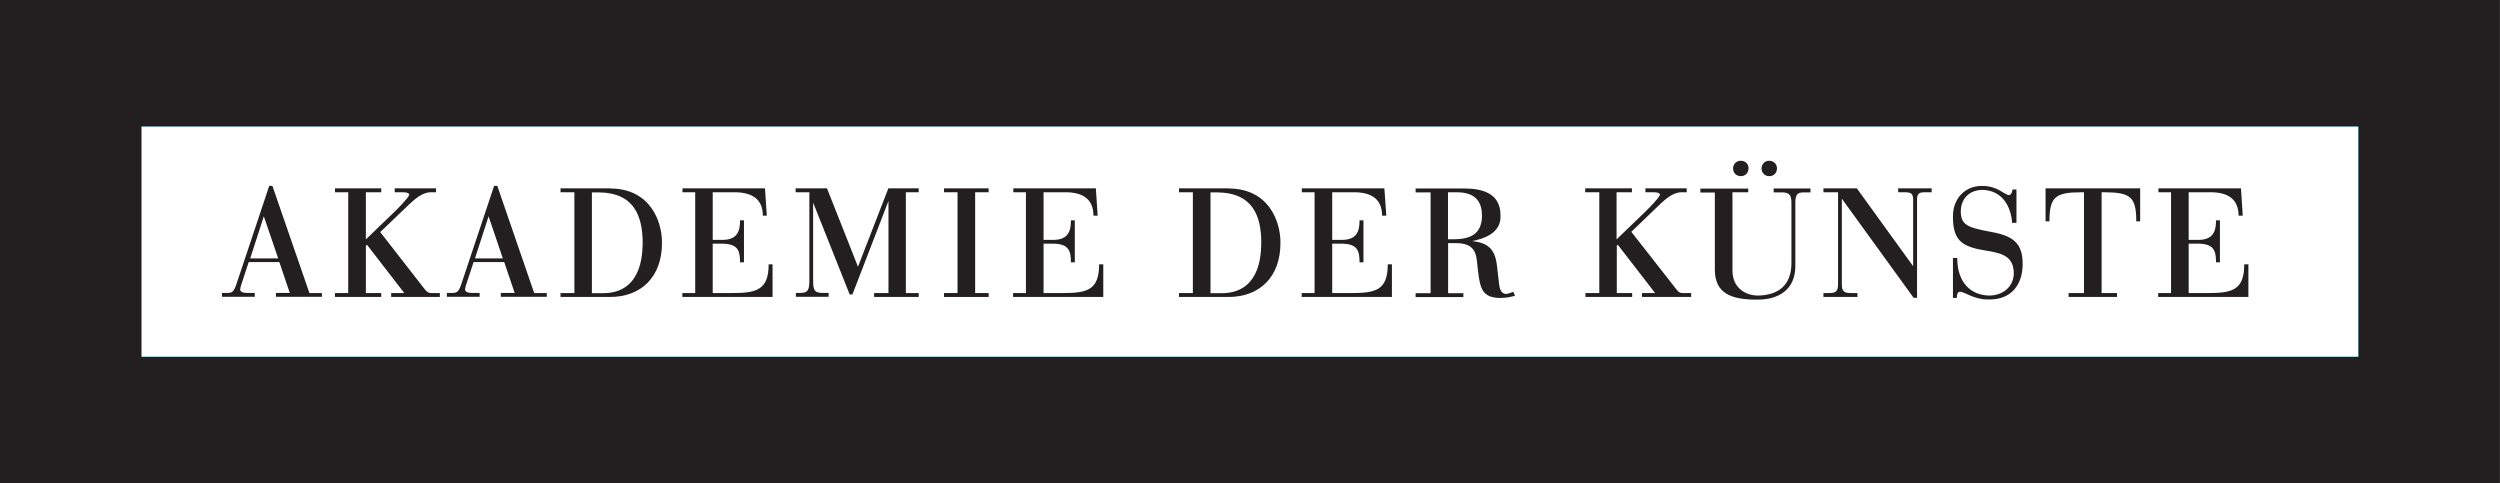 <svg viewBox="0 0 198.43 38.36" xmlns:xlink="http://www.w3.org/1999/xlink" xmlns="http://www.w3.org/2000/svg" id="Layer_2">
  <rect x="0" y="0" width="198.43" height="38.36" fill="#808080" stroke="none"/>
  <defs>
    <style>
      .cls-1 {
        fill: none;
      }

      .cls-2, .cls-3 {
        fill: #231f20;
      }

      .cls-4 {
        fill: #fff;
      }

      .cls-3 {
        fill-rule: evenodd;
      }

      .cls-5 {
        fill: #00aae7;
      }

      .cls-6 {
        clip-path: url(#clippath);
      }
    </style>
    <clipPath id="clippath">
      <rect height="38.36" width="198.43" class="cls-1"></rect>
    </clipPath>
  </defs>
  <g id="Layer_1-2">
    <g>
      <rect height="38.36" width="198.42" class="cls-2"></rect>
      <rect height="18.26" width="175.94" y="10.05" x="11.24" class="cls-5"></rect>
      <rect height="18.26" width="175.94" y="10.05" x="11.24" class="cls-4"></rect>
      <g class="cls-6">
        <path d="M165.42,15.26h-.23c-2.05.01-2.52.36-2.52,2.31h-.31v-2.62h7.51v2.62h-.31c0-1.95-.47-2.3-2.53-2.31h-.22v8h1.22v.31h-3.84v-.31h1.22v-8Z" class="cls-3"></path>
        <path d="M64.21,15.26h-1.06v-.31h2.49l2.46,6.22,2.41-6.22h2.41v.31h-1.02v8h1.02v.31h-3.54v-.31h1.14v-7.31l-2.86,7.42h-.22l-2.9-7.29v6.21c0,.75.12.95.72.96h.51v.31h-2.6v-.31h.34c.6,0,.72-.2.73-.93v-7.07Z" class="cls-3"></path>
        <path d="M147.43,23.57h-2.7v-.31h.43c.53,0,.72-.11.73-.66v-7.34h-1.16v-.31h2.65l4.47,6.18v-5.24c0-.47-.1-.62-.6-.63h-.59v-.31h2.66v.31h-.56c-.5,0-.6.16-.6.63v7.75h-.27l-5.7-7.87v6.8c0,.57.19.69.73.69h.51v.31Z" class="cls-3"></path>
        <path d="M160.05,17.69h-.34c-.11-1.36-.81-2.59-2.38-2.62-.98.02-1.68.65-1.7,1.71.02,1.04.45,1.27,2.42,1.63,1.76.31,2.49.93,2.49,2.5v.07c0,1.58-.87,2.79-2.62,2.79h-.11c-1.15,0-1.79-.57-2.24-.62-.24.04-.25.31-.25.5h-.31v-3.17h.34c0,2,1.13,2.96,2.55,2.98,1.11-.02,1.91-.71,1.94-1.75-.02-1.21-.67-1.57-2.04-1.79-1.9-.3-2.79-.66-2.79-2.69v-.07c0-1.38.93-2.4,2.28-2.4h.07c1.19,0,1.69.67,2.09.73.23-.04.26-.31.29-.45h.31v2.65Z" class="cls-3"></path>
        <path d="M172.34,15.26h-1.02v-.31h6.55l.14,2.12v.05h-.33c0-1.37-.92-1.85-2.18-1.86h-1.78v3.78h.77c1.23,0,1.4-.77,1.4-1.55h.31v3.33h-.31c0-.91-.16-1.46-1.39-1.48h-.78v3.92h1.56c1.91,0,2.85-.25,2.85-2.28h.33v2.59h-7.16v-.31h1.02v-8Z" class="cls-3"></path>
        <path d="M126.92,15.26h-1.1v-.31h3.71v.31h-1.22v3.74l2.17-2.09c.35-.34,1.19-1.17,1.28-1.46-.03-.11-.15-.18-.46-.19h-.7v-.31h3.28v.31h-.43c-.7.01-1.32.61-1.69.95l-2.28,2.19,3.44,4.39c.23.28.31.47.65.47h.66v.31h-3.9v-.31h1.04l-2.96-3.83-.08.07v3.76h1.22v.31h-3.71v-.31h1.1v-8Z" class="cls-3"></path>
        <path d="M104.35,15.26h-1.02v-.31h6.55l.15,2.12v.05h-.33c0-1.37-.92-1.85-2.18-1.86h-1.78v3.78h.77c1.24,0,1.4-.77,1.4-1.55h.31v3.33h-.31c0-.91-.16-1.46-1.39-1.48h-.78v3.92h1.56c1.91,0,2.85-.25,2.85-2.28h.33v2.59h-7.16v-.31h1.02v-8Z" class="cls-3"></path>
        <path d="M81.45,15.26h-1.02v-.31h6.55l.14,2.12v.05h-.33c0-1.37-.92-1.85-2.18-1.86h-1.78v3.78h.77c1.24,0,1.4-.77,1.4-1.55h.31v3.33h-.31c0-.91-.16-1.46-1.39-1.48h-.78v3.92h1.56c1.91,0,2.85-.25,2.85-2.28h.33v2.59h-7.16v-.31h1.02v-8Z" class="cls-3"></path>
        <path d="M138.77,15.26h-1.26v6.23c.01,1.34.99,1.95,2,1.97,1.64-.02,2.67-.82,2.68-2.56v-4.83c0-.62-.21-.79-.71-.8h-.7v-.31h2.92v.31h-.57c-.49,0-.63.22-.63.81v5.04c0,1.88-1.35,2.66-2.96,2.66h-.12c-1.99,0-3.31-.47-3.31-2.39v-6.11h-1.15v-.31h3.8v.31Z" class="cls-3"></path>
        <path d="M138.78,13.37v.02c0,.33-.26.59-.59.59h-.02s-.02,0-.02,0c-.33,0-.59-.26-.59-.59v-.02s0-.02,0-.02c0-.32.26-.59.59-.59h.05c.32,0,.59.26.59.59v.02Z" class="cls-3"></path>
        <path d="M141.04,13.37v.02c0,.33-.26.59-.59.59h-.02s-.02,0-.02,0c-.32,0-.59-.26-.59-.59v-.02s0-.02,0-.02c0-.32.26-.59.59-.59h.04c.32,0,.59.26.59.59v.02Z" class="cls-3"></path>
        <polygon points="76 15.26 75.02 15.26 75 15.26 74.97 15.26 74.95 15.26 74.93 15.26 74.93 15.24 74.93 15.21 74.93 15.19 74.93 15.17 74.93 15.04 74.93 15.02 74.93 15 74.93 14.98 74.93 14.95 74.95 14.95 74.97 14.95 75 14.95 75.02 14.95 78.38 14.95 78.4 14.95 78.43 14.95 78.45 14.95 78.47 14.95 78.47 14.98 78.47 15 78.47 15.02 78.47 15.04 78.47 15.17 78.47 15.19 78.47 15.21 78.47 15.24 78.47 15.26 78.45 15.26 78.43 15.26 78.4 15.26 78.38 15.26 77.4 15.26 77.4 23.26 78.38 23.26 78.4 23.26 78.43 23.26 78.45 23.26 78.47 23.26 78.47 23.29 78.47 23.31 78.47 23.33 78.47 23.35 78.47 23.48 78.47 23.5 78.47 23.53 78.47 23.55 78.47 23.57 78.45 23.57 78.43 23.57 78.4 23.57 78.38 23.57 75.02 23.57 75 23.57 74.97 23.57 74.95 23.57 74.93 23.57 74.93 23.55 74.93 23.53 74.93 23.5 74.93 23.48 74.93 23.35 74.93 23.33 74.93 23.31 74.93 23.29 74.93 23.26 74.95 23.26 74.97 23.26 75 23.26 75.02 23.26 76 23.26 76 15.26" class="cls-3"></polygon>
        <path d="M55.19,15.26h-1.02v-.31h6.55l.14,2.12v.05h-.31c0-1.37-.94-1.85-2.2-1.86h-1.78v3.78h.77c1.24,0,1.4-.77,1.4-1.55h.31v3.33h-.31c0-.91-.16-1.46-1.39-1.48h-.78v3.92h1.56c1.91,0,2.88-.25,2.88-2.28h.31v2.59h-7.16v-.31h1.02v-8Z" class="cls-3"></path>
        <path d="M27.64,15.26h-1.05v-.31h3.67v.31h-1.22v3.74l2.17-2.09c.35-.34,1.19-1.17,1.28-1.46-.03-.11-.15-.18-.46-.19h-.7v-.31h3.28v.31h-.43c-.7.01-1.32.61-1.69.95l-2.31,2.21,3.44,4.42c.23.28.31.42.65.42h.64v.31h-3.86v-.31h1.04l-2.96-3.83-.09.07v3.76h1.22v.31h-3.67v-.31h1.05v-8Z" class="cls-3"></path>
        <path d="M25.54,23.26h-.98l-2.94-8.51h-.25l-2.6,7.79c-.22.66-.38.71-.74.71h-.41v.31h2.6v-.31h-.63c-.35,0-.51-.11-.53-.26.02-.2.1-.45.18-.67l.5-1.52h2.43l.83,2.45h-1.1v.31h3.65v-.31h-.02ZM19.86,20.51l1.08-3.34,1.14,3.34h-2.22Z" class="cls-3"></path>
        <path d="M43.38,23.26h-.98l-2.93-8.51h-.25l-2.6,7.79c-.22.66-.38.71-.74.71h-.41v.31h2.6v-.31h-.63c-.35,0-.51-.11-.53-.26.02-.2.1-.45.18-.67l.5-1.52h2.43l.83,2.45h-1.1v.31h3.65v-.31h-.02ZM37.7,20.51l1.08-3.34,1.13,3.34h-2.22Z" class="cls-3"></path>
        <path d="M48.42,14.95h-3.93v.31h1.1v8h-1.1v.31h3.94c2.48,0,4.11-1.62,4.11-4.25v-.11c0-1.61-.91-4.25-4.12-4.25M51.01,19.25v.05c-.03,3.54-2,3.96-3.08,3.97h-.95v-8h.55c2.86.03,3.46,1.95,3.48,3.97v.02Z" class="cls-3"></path>
        <path d="M97.51,14.95h-3.93v.31h1.1v8h-1.1v.31h3.94c2.48,0,4.11-1.62,4.11-4.25v-.11c0-1.61-.91-4.25-4.12-4.25M100.11,19.25v.05c-.03,3.54-2,3.96-3.08,3.97h-.95v-8h.55c2.86.03,3.47,1.95,3.48,3.97v.02Z" class="cls-3"></path>
        <path d="M120.12,23.16c-.11.04-.37.16-.59.17-.2-.01-.46-.11-.54-.75l-.17-1.47c-.16-1.45-.81-1.83-1.97-1.98.92-.17,2.25-.62,2.25-1.92v-.11c0-1.82-1.53-2.14-2.92-2.14h-3.82v.31h1.19v8h-1.19v.31h3.79v-.31h-1.21v-3.97h.67c1.32.01,1.54.7,1.62,1.45l.08.73c.17,1.39.32,2.17,1.79,2.17h.03c.45,0,.88-.1,1.12-.18l-.13-.3ZM115.42,18.99h-.49v-3.73h.73c1.64.02,1.96.94,1.97,1.88-.02,1.36-.82,1.84-2.21,1.85" class="cls-3"></path>
      </g>
    </g>
  </g>
</svg>